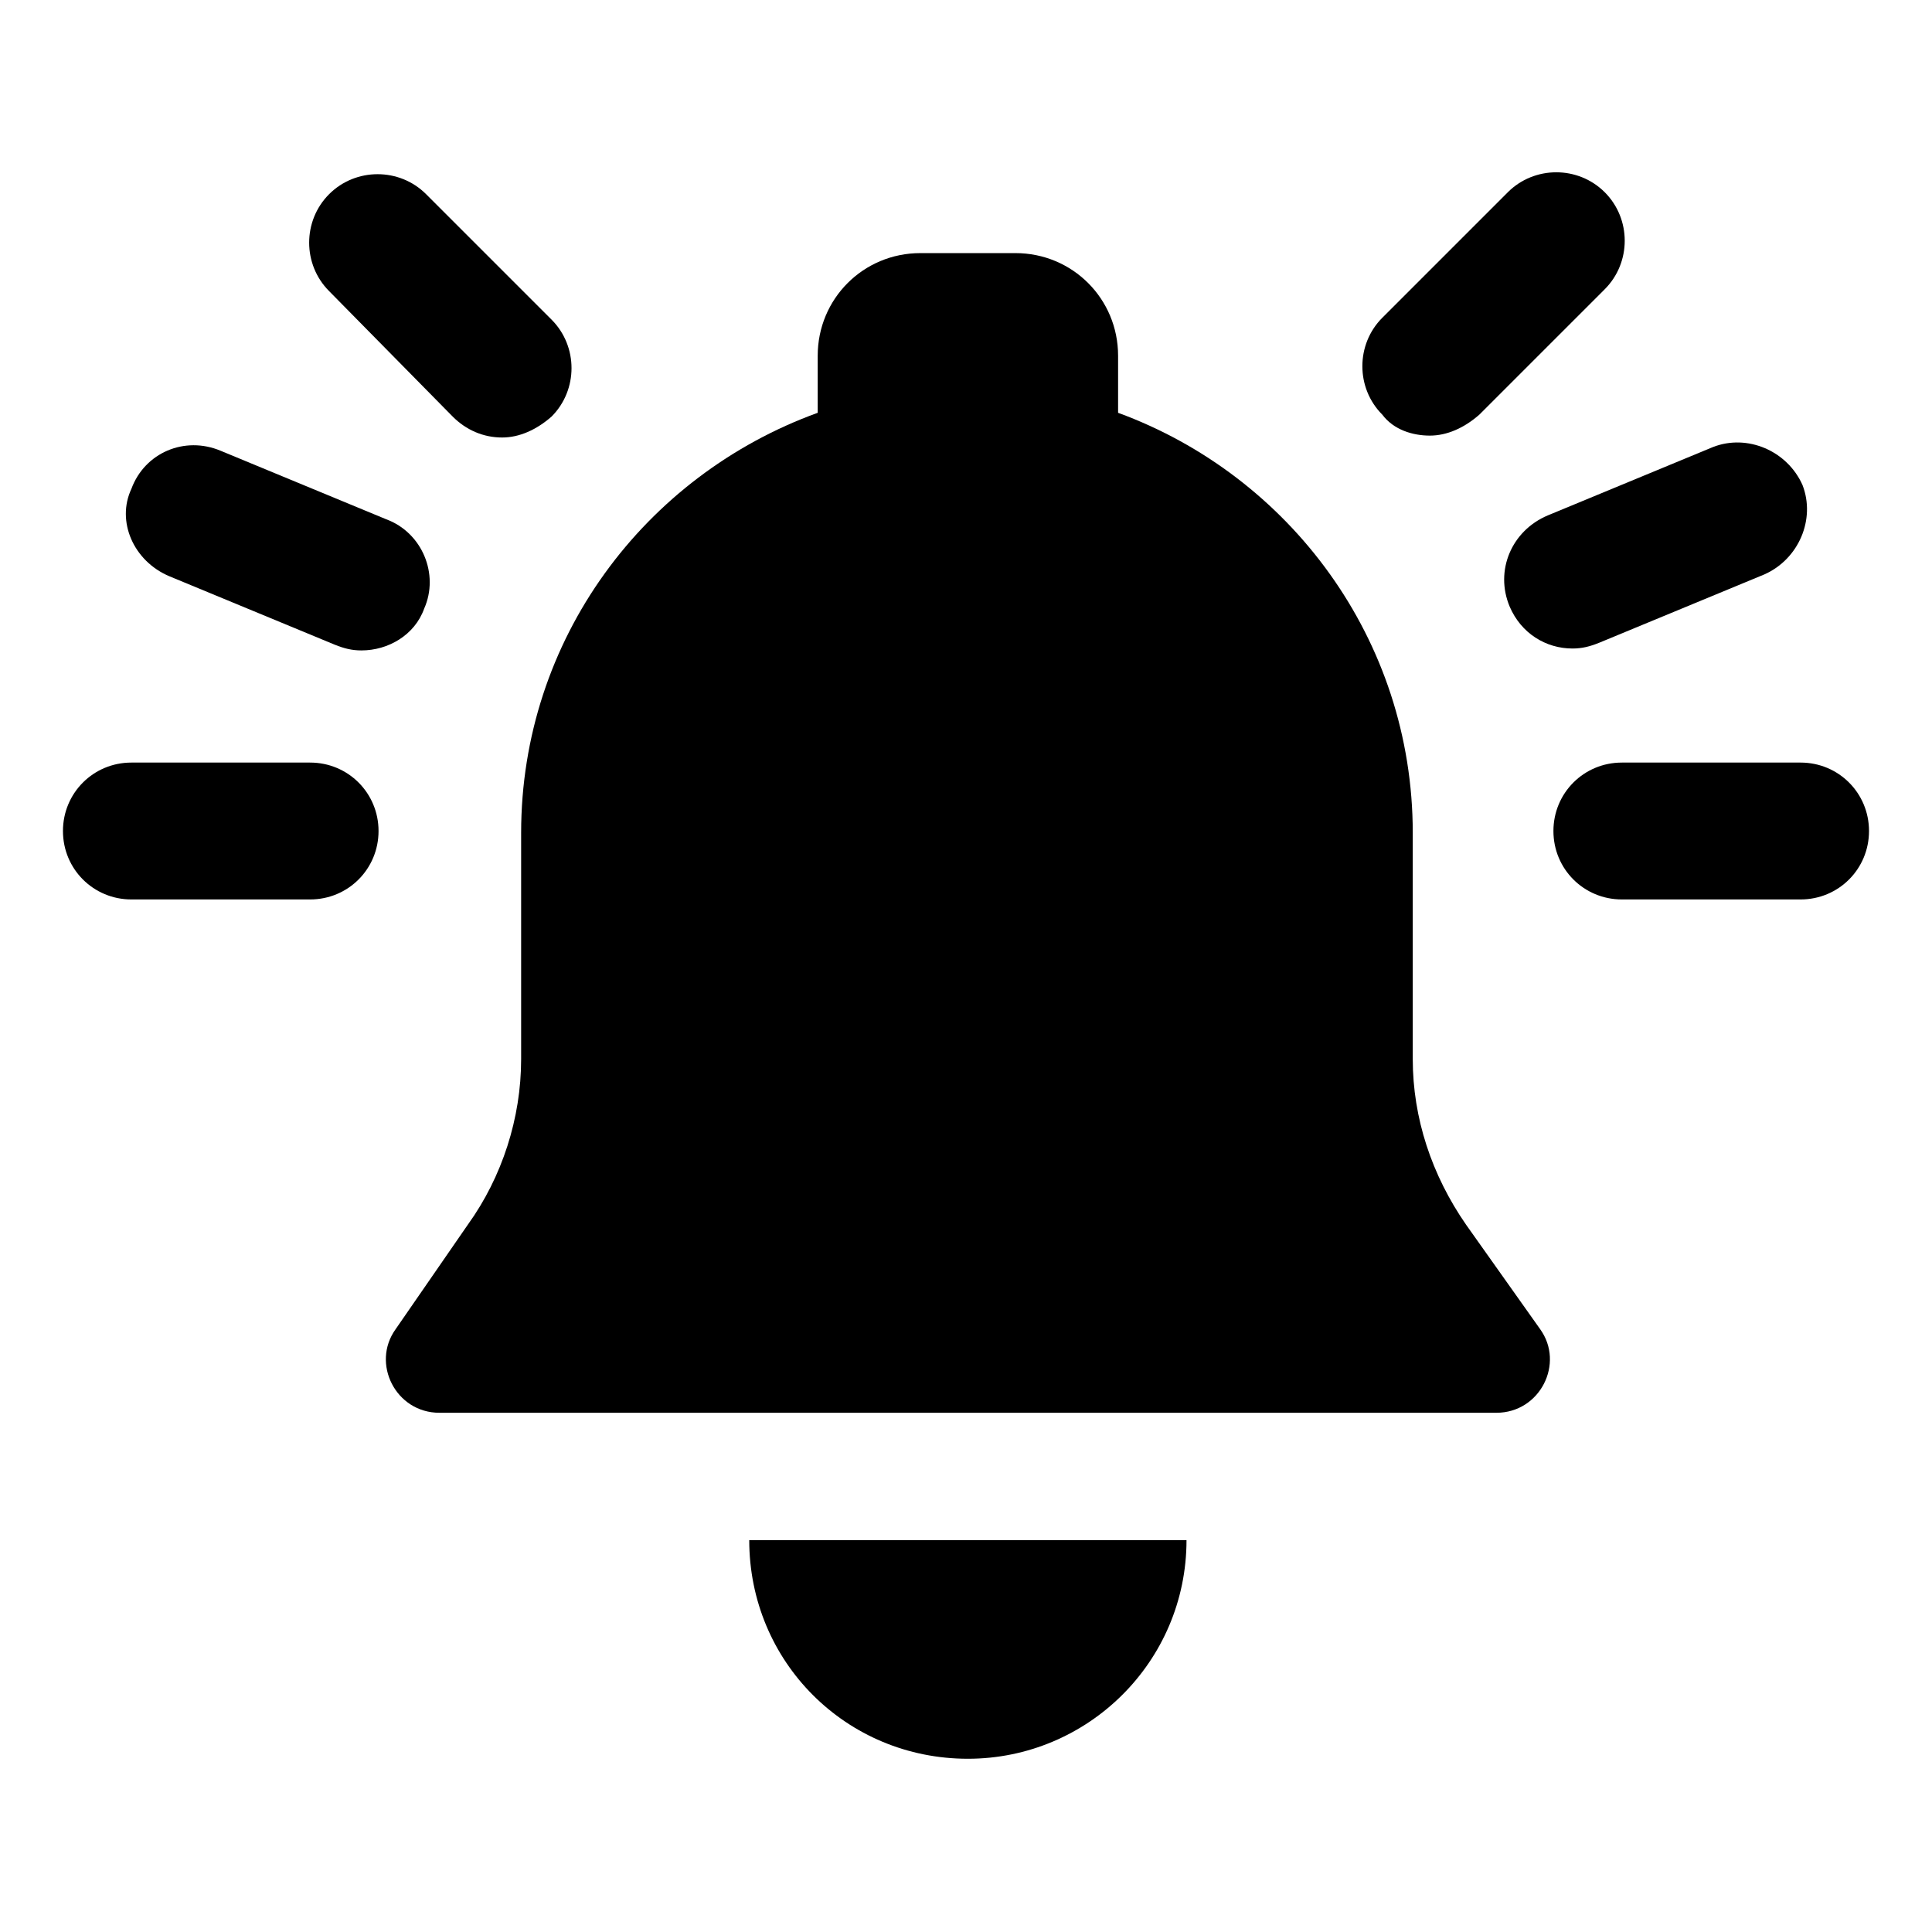 <?xml version="1.0" encoding="UTF-8"?>
<!-- Uploaded to: SVG Repo, www.svgrepo.com, Generator: SVG Repo Mixer Tools -->
<svg fill="#000000" width="800px" height="800px" version="1.1" viewBox="144 144 512 512" xmlns="http://www.w3.org/2000/svg">
 <g>
  <path d="m532.5 468.52c-9.07-13.098-14.105-28.215-14.105-43.832v-59.953c0-51.387-32.746-94.715-78.09-111.34v-15.113c0-15.113-12.09-27.207-27.207-27.207h-25.191c-15.113 0-27.207 12.09-27.207 27.207v15.113c-45.844 16.629-78.594 59.957-78.594 111.34v59.953c0 15.617-5.039 31.234-14.105 43.832l-19.145 27.711c-6.551 9.07 0 22.168 11.586 22.168h280.12c11.586 0 18.137-13.098 11.586-22.168z"/>
  <path d="m400.5 610.09c31.738 0 57.938-25.695 57.938-57.938h-115.88c-0.004 32.246 25.691 57.938 57.938 57.938z"/>
  <path d="m226.18 346.09h-47.359c-10.078 0-18.137 8.062-18.137 18.137 0 10.078 8.062 18.137 18.137 18.137h47.359c10.078 0 18.137-8.062 18.137-18.137 0-10.074-8.059-18.137-18.137-18.137z"/>
  <path d="m188.9 296.72 43.832 18.137c2.519 1.008 4.535 1.512 7.055 1.512 7.055 0 14.105-4.031 16.625-11.082 4.031-9.07-0.504-20.152-10.078-23.68l-43.832-18.137c-9.574-4.031-20.152 0.504-23.68 10.078-4.027 8.559 0.504 19.141 10.078 23.172z"/>
  <path d="m263.97 254.4c3.527 3.527 8.062 5.543 13.098 5.543 4.535 0 9.07-2.016 13.098-5.543 7.055-7.055 7.055-18.641 0-25.695l-33.25-33.25c-7.055-7.055-18.641-7.055-25.695 0s-7.055 18.641 0 25.695z"/>
  <path d="m522.93 259.44c4.535 0 9.07-2.016 13.098-5.543l33.25-33.25c7.055-7.055 7.055-18.641 0-25.695-7.055-7.055-18.641-7.055-25.695 0l-33.25 33.25c-7.055 7.055-7.055 18.641 0 25.695 3.023 4.031 8.062 5.543 12.598 5.543z"/>
  <path d="m544.09 304.78c3.023 7.055 9.574 11.082 16.625 11.082 2.519 0 4.535-0.504 7.055-1.512l43.832-18.137c9.07-4.031 13.602-14.609 10.078-23.68-4.031-9.07-14.609-13.602-23.68-10.078l-43.832 18.137c-9.574 4.035-14.109 14.617-10.078 24.188z"/>
  <path d="m621.17 346.09h-47.359c-10.078 0-18.137 8.062-18.137 18.137 0 10.078 8.062 18.137 18.137 18.137h47.359c10.078 0 18.137-8.062 18.137-18.137 0-10.074-8.062-18.137-18.137-18.137z"/>
 </g>
</svg>
